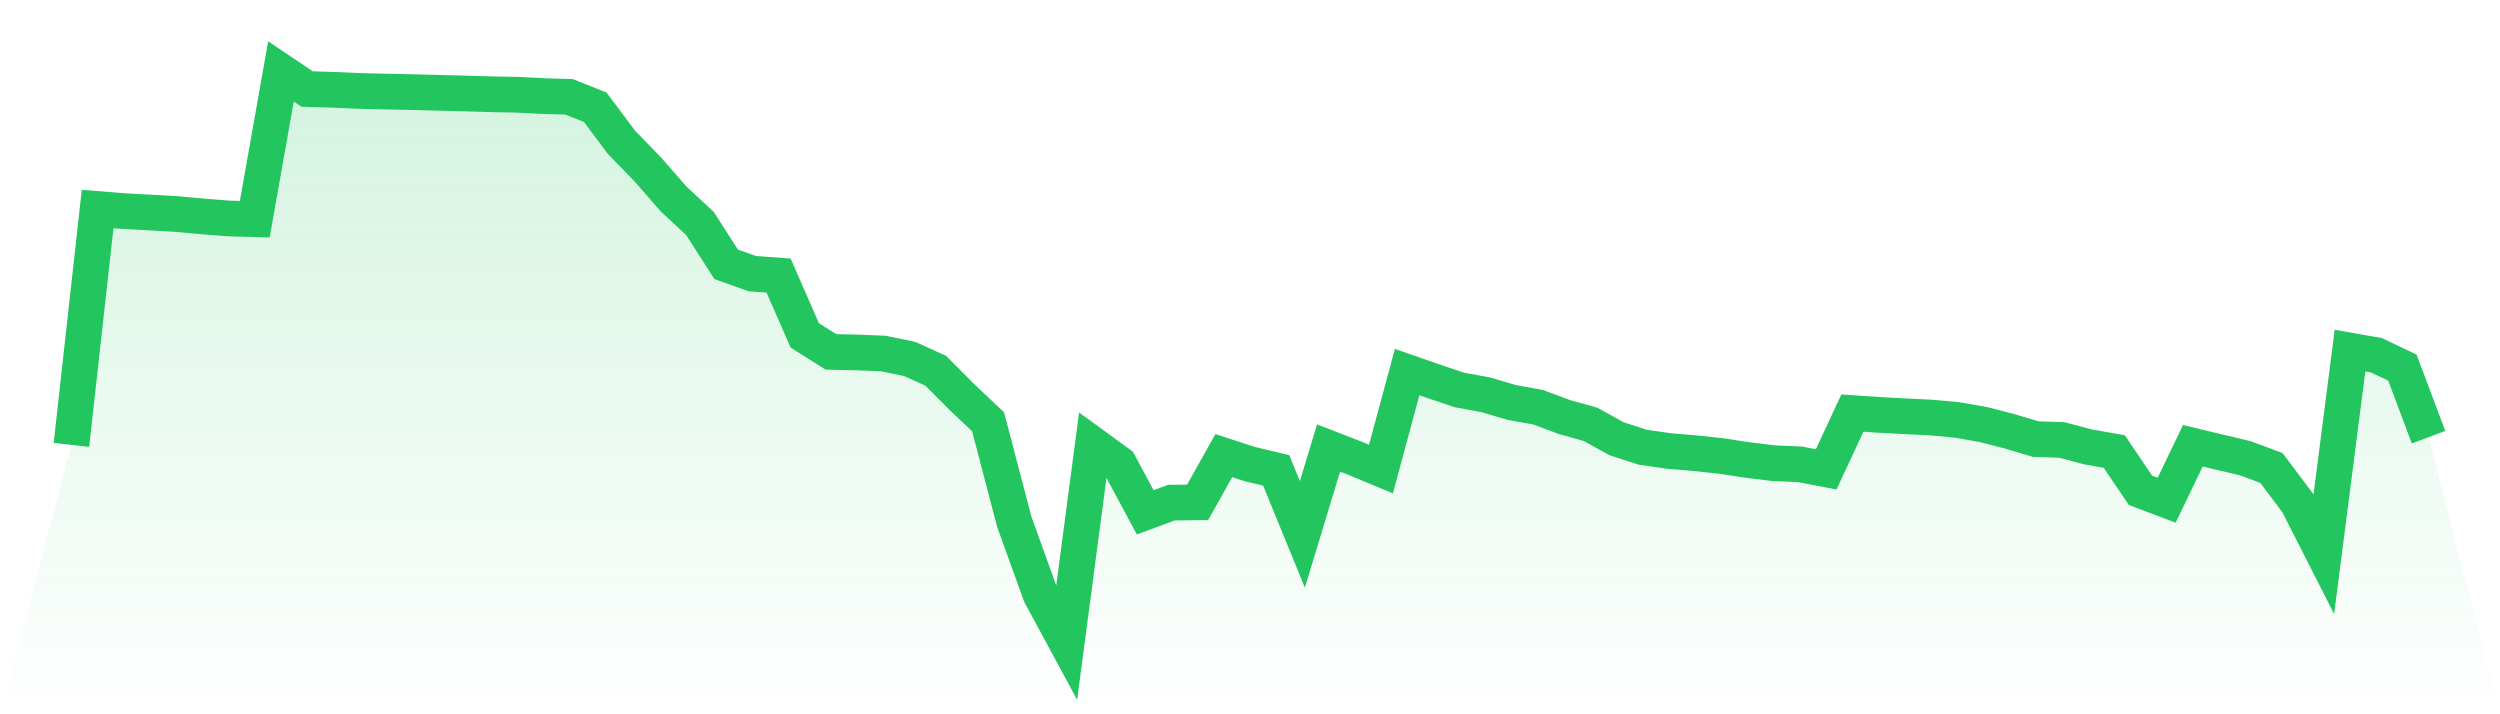 <svg viewBox="0 0 140 40" xmlns="http://www.w3.org/2000/svg">
<defs>
<linearGradient id="gradient" x1="0" x2="0" y1="0" y2="1">
<stop offset="0%" stop-color="#22c55e" stop-opacity="0.2"/>
<stop offset="100%" stop-color="#22c55e" stop-opacity="0"/>
</linearGradient>
</defs>
<path d="M4,24.913 L4,24.913 L5.467,11.704 L6.933,11.822 L8.4,11.902 L9.867,11.984 L11.333,12.118 L12.8,12.234 L14.267,12.274 L15.733,4 L17.2,4.985 L18.667,5.029 L20.133,5.093 L21.6,5.128 L23.067,5.159 L24.533,5.195 L26,5.233 L27.467,5.277 L28.933,5.304 L30.4,5.38 L31.867,5.422 L33.333,6.004 L34.8,7.966 L36.267,9.477 L37.733,11.155 L39.2,12.516 L40.667,14.803 L42.133,15.324 L43.6,15.43 L45.067,18.782 L46.533,19.707 L48,19.737 L49.467,19.797 L50.933,20.097 L52.4,20.762 L53.867,22.235 L55.333,23.62 L56.8,29.22 L58.267,33.286 L59.733,36 L61.2,24.897 L62.667,25.964 L64.133,28.689 L65.6,28.147 L67.067,28.131 L68.533,25.514 L70,25.992 L71.467,26.341 L72.933,29.924 L74.4,25.088 L75.867,25.656 L77.333,26.267 L78.8,20.836 L80.267,21.347 L81.733,21.839 L83.2,22.108 L84.667,22.54 L86.133,22.804 L87.6,23.352 L89.067,23.763 L90.533,24.572 L92,25.046 L93.467,25.257 L94.933,25.378 L96.4,25.537 L97.867,25.761 L99.333,25.939 L100.8,26.003 L102.267,26.283 L103.733,23.132 L105.2,23.232 L106.667,23.31 L108.133,23.381 L109.6,23.517 L111.067,23.774 L112.533,24.151 L114,24.59 L115.467,24.639 L116.933,25.027 L118.4,25.285 L119.867,27.458 L121.333,28.012 L122.8,24.962 L124.267,25.314 L125.733,25.66 L127.2,26.206 L128.667,28.159 L130.133,31.042 L131.6,19.633 L133.067,19.889 L134.533,20.586 L136,24.483 L140,40 L0,40 z" fill="url(#gradient)"/>
<path d="M4,24.913 L4,24.913 L5.467,11.704 L6.933,11.822 L8.4,11.902 L9.867,11.984 L11.333,12.118 L12.8,12.234 L14.267,12.274 L15.733,4 L17.2,4.985 L18.667,5.029 L20.133,5.093 L21.6,5.128 L23.067,5.159 L24.533,5.195 L26,5.233 L27.467,5.277 L28.933,5.304 L30.4,5.38 L31.867,5.422 L33.333,6.004 L34.8,7.966 L36.267,9.477 L37.733,11.155 L39.2,12.516 L40.667,14.803 L42.133,15.324 L43.6,15.43 L45.067,18.782 L46.533,19.707 L48,19.737 L49.467,19.797 L50.933,20.097 L52.4,20.762 L53.867,22.235 L55.333,23.62 L56.8,29.22 L58.267,33.286 L59.733,36 L61.2,24.897 L62.667,25.964 L64.133,28.689 L65.6,28.147 L67.067,28.131 L68.533,25.514 L70,25.992 L71.467,26.341 L72.933,29.924 L74.4,25.088 L75.867,25.656 L77.333,26.267 L78.8,20.836 L80.267,21.347 L81.733,21.839 L83.2,22.108 L84.667,22.54 L86.133,22.804 L87.6,23.352 L89.067,23.763 L90.533,24.572 L92,25.046 L93.467,25.257 L94.933,25.378 L96.4,25.537 L97.867,25.761 L99.333,25.939 L100.8,26.003 L102.267,26.283 L103.733,23.132 L105.2,23.232 L106.667,23.31 L108.133,23.381 L109.6,23.517 L111.067,23.774 L112.533,24.151 L114,24.59 L115.467,24.639 L116.933,25.027 L118.4,25.285 L119.867,27.458 L121.333,28.012 L122.8,24.962 L124.267,25.314 L125.733,25.66 L127.2,26.206 L128.667,28.159 L130.133,31.042 L131.6,19.633 L133.067,19.889 L134.533,20.586 L136,24.483" fill="none" stroke="#22c55e" stroke-width="2"/>
</svg>